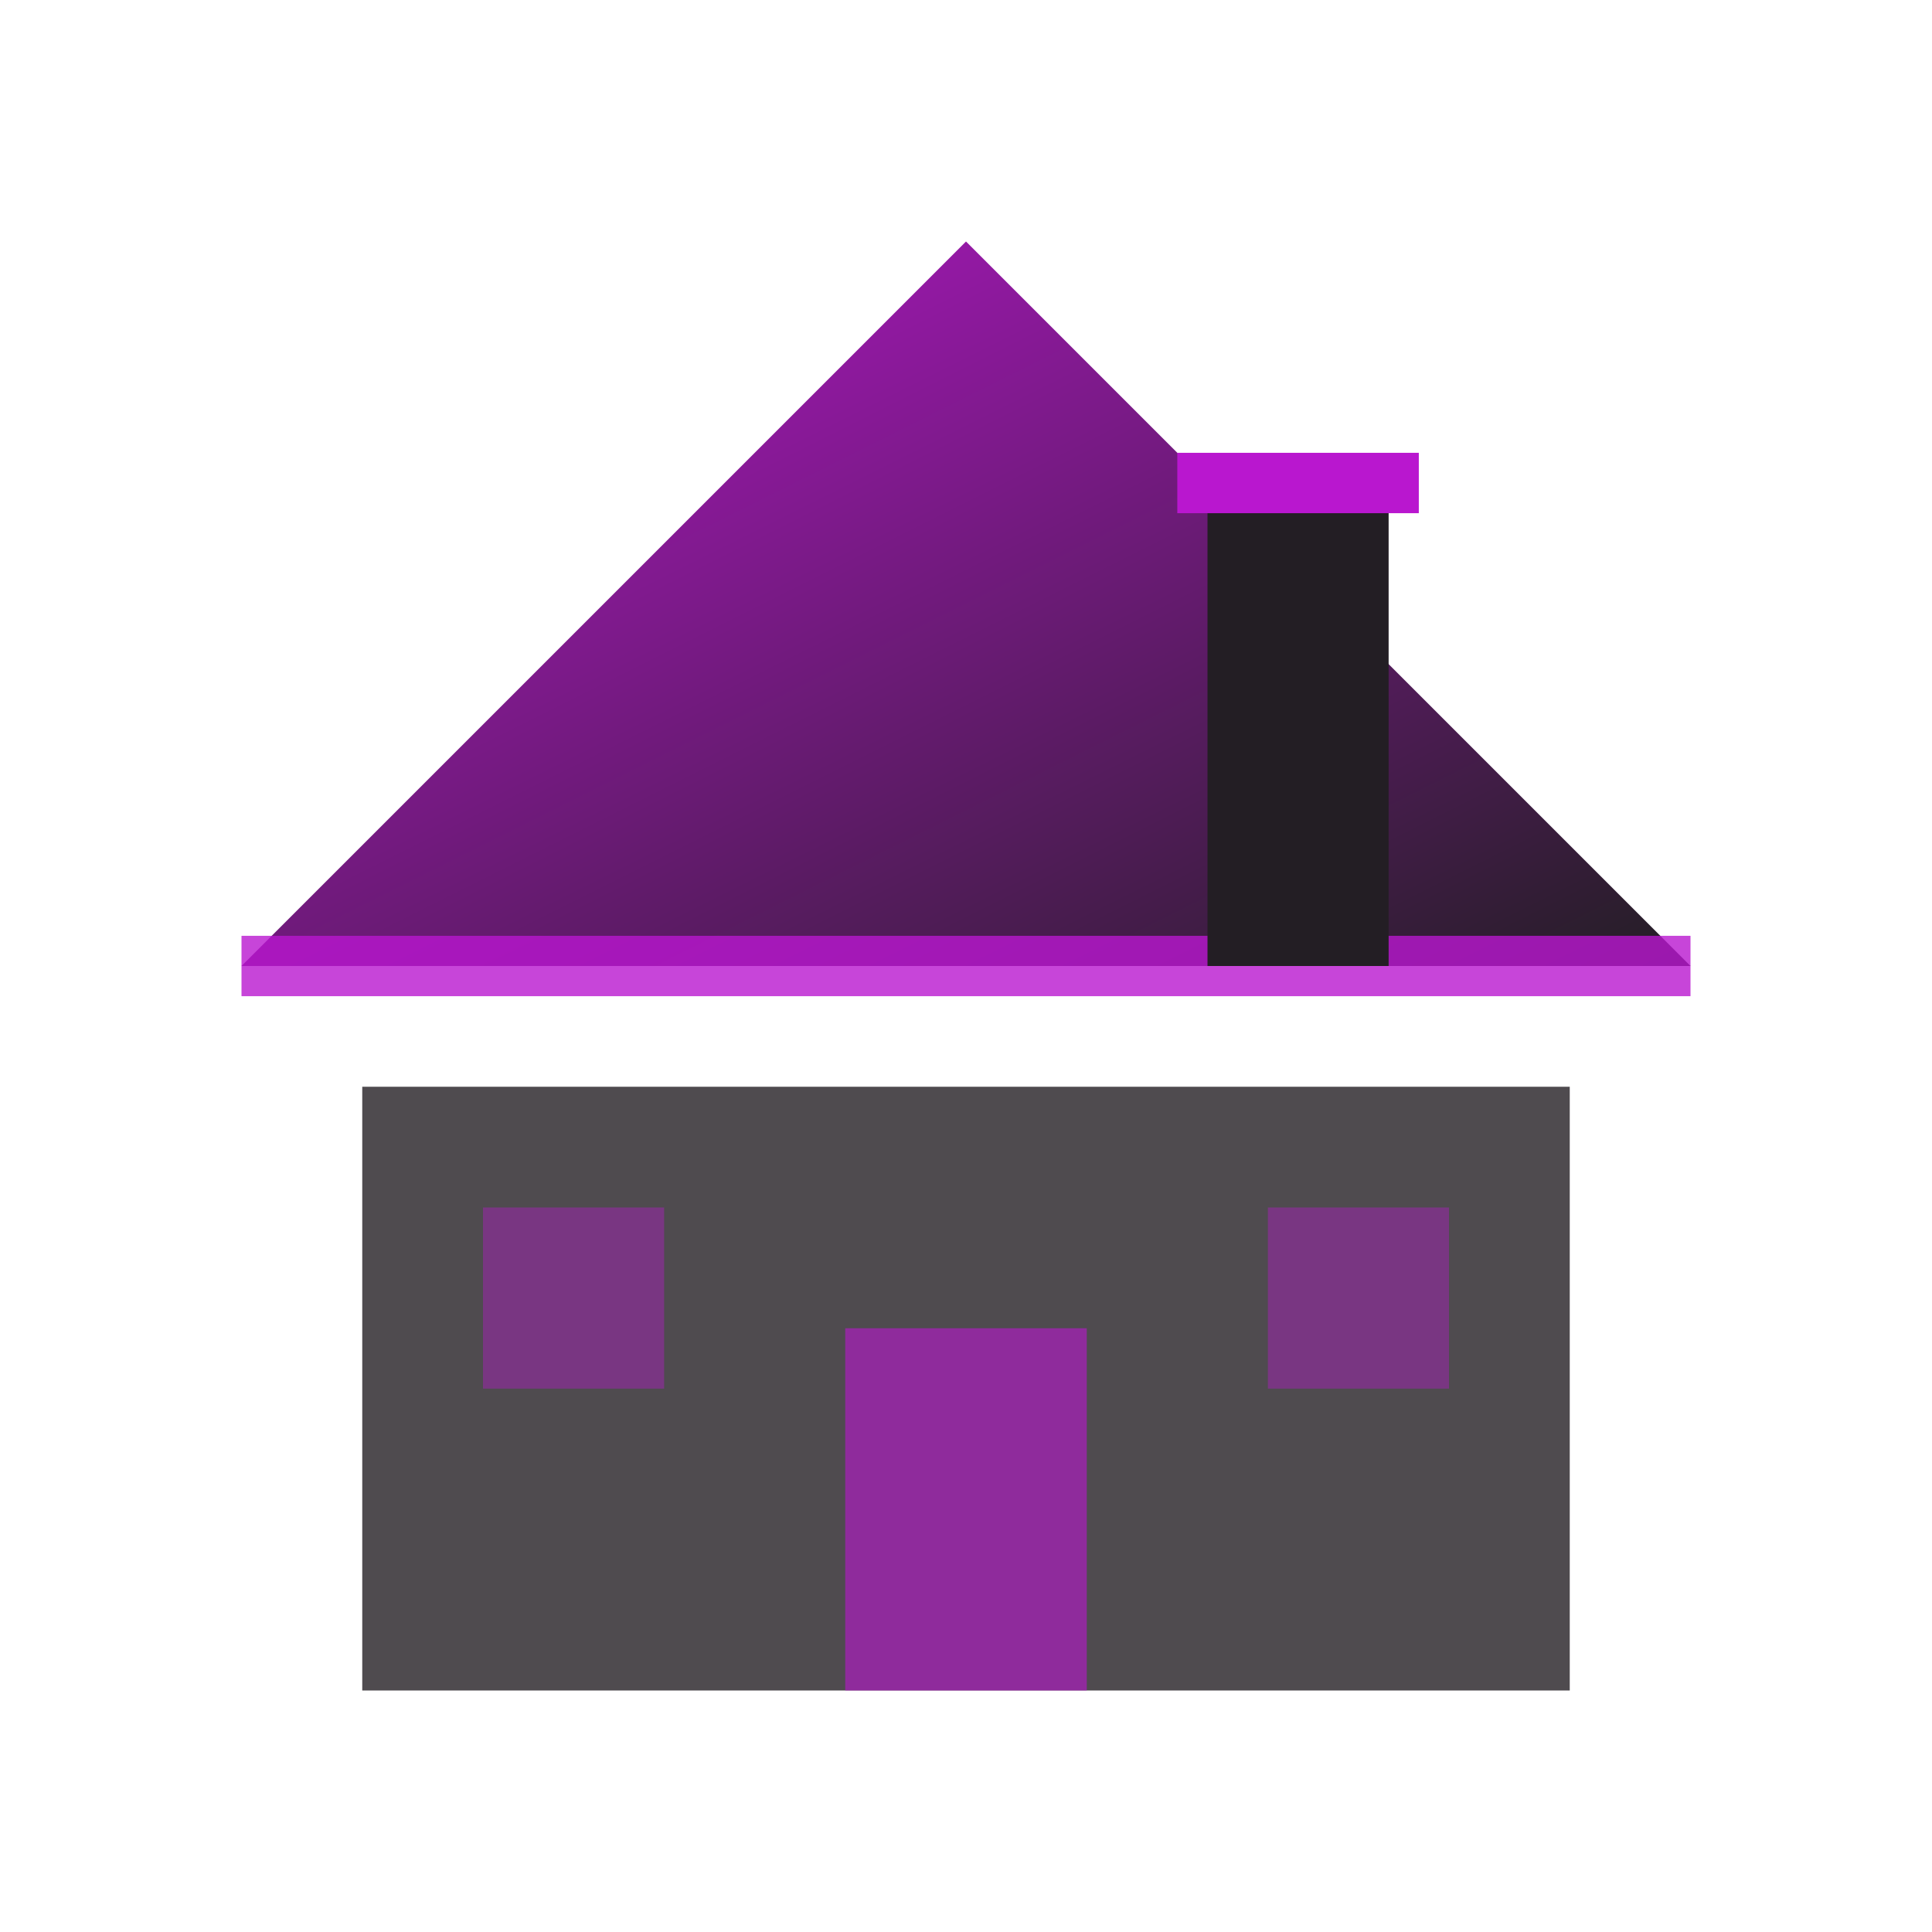 <svg xmlns="http://www.w3.org/2000/svg" viewBox="0 0 32 32" width="32" height="32">
  <defs>
    <linearGradient id="roofGradient" x1="0%" y1="0%" x2="100%" y2="100%">
      <stop offset="0%" style="stop-color:#b917cf;stop-opacity:1" />
      <stop offset="100%" style="stop-color:#231e24;stop-opacity:1" />
    </linearGradient>
  </defs>
  
  <!-- House base -->
  <rect x="6" y="18" width="20" height="10" fill="#231e24" opacity="0.8"/>
  
  <!-- Main roof -->
  <polygon points="16,4 4,16 28,16" fill="url(#roofGradient)"/>
  
  <!-- Roof ridge -->
  <line x1="4" y1="16" x2="28" y2="16" stroke="#b917cf" stroke-width="1" opacity="0.8"/>
  
  <!-- Chimney -->
  <rect x="20" y="8" width="3" height="8" fill="#231e24"/>
  <rect x="19.5" y="7.5" width="4" height="1" fill="#b917cf"/>
  
  <!-- Door -->
  <rect x="14" y="22" width="4" height="6" fill="#b917cf" opacity="0.6"/>
  
  <!-- Windows -->
  <rect x="8" y="20" width="3" height="3" fill="#b917cf" opacity="0.4"/>
  <rect x="21" y="20" width="3" height="3" fill="#b917cf" opacity="0.4"/>
</svg>

